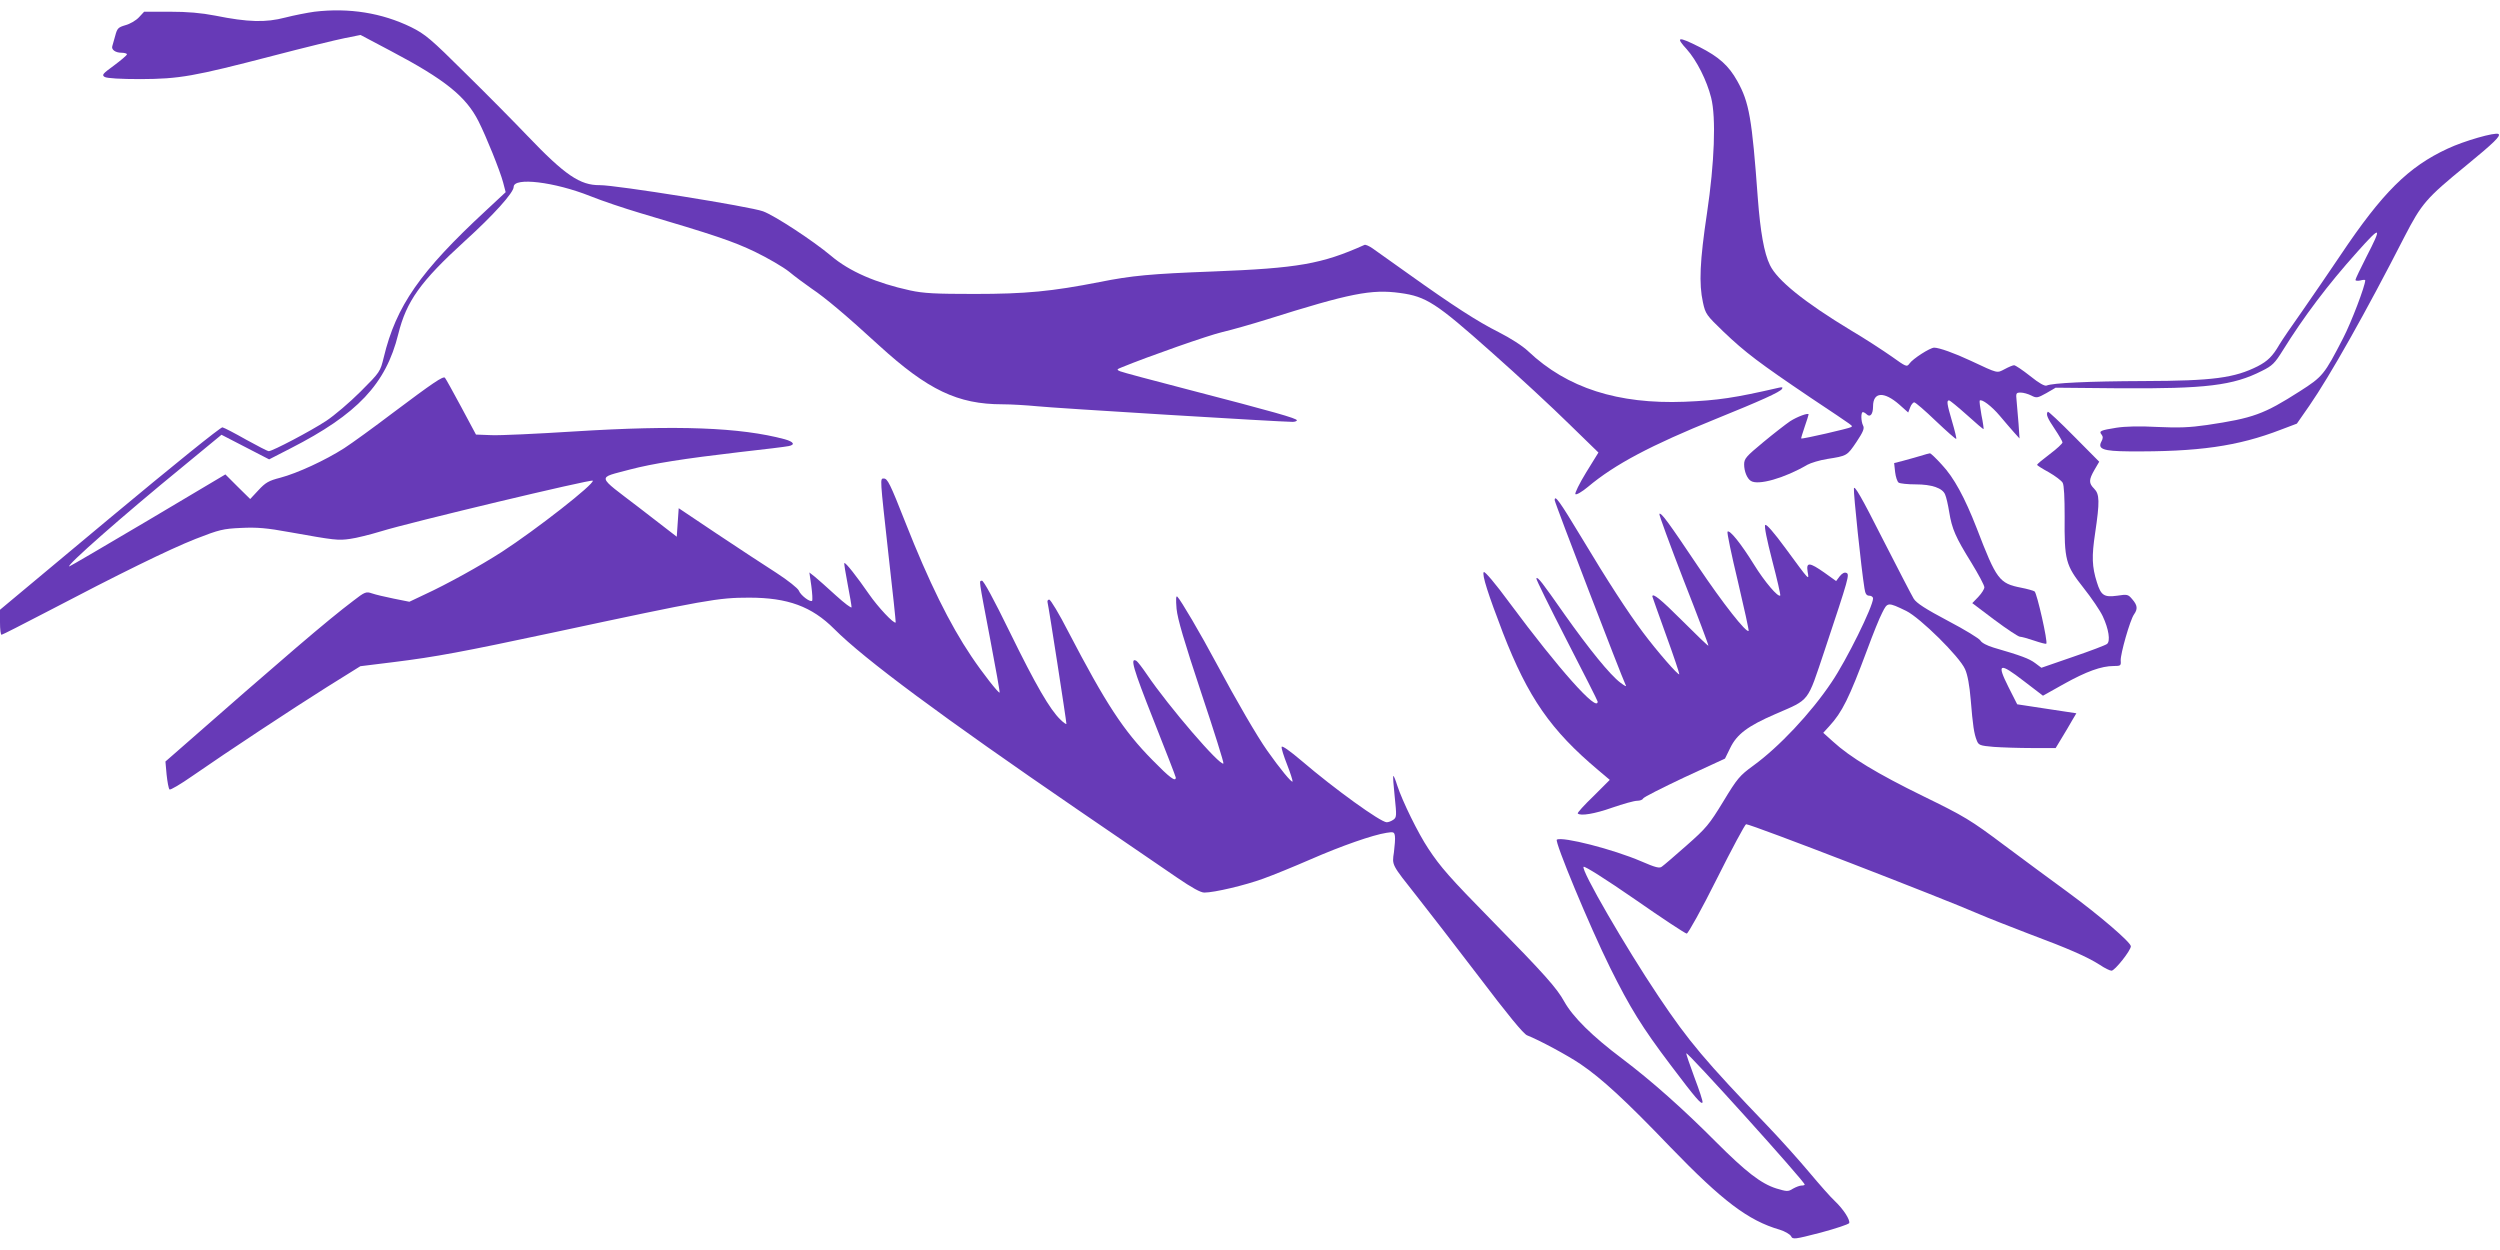 <?xml version="1.0" standalone="no"?>
<!DOCTYPE svg PUBLIC "-//W3C//DTD SVG 20010904//EN"
 "http://www.w3.org/TR/2001/REC-SVG-20010904/DTD/svg10.dtd">
<svg version="1.0" xmlns="http://www.w3.org/2000/svg"
 width="1280pt" height="640pt" viewBox="0 0 1280 640"
 preserveAspectRatio="xMidYMid meet">
<g transform="translate(0,640) scale(0.1,-0.1)"
fill="#673ab7" stroke="none">
<path d="M1610 6340 c-36 -5 -103 -18 -150 -30 -99 -26 -189 -24 -358 10 -72
14 -142 20 -233 20 l-131 0 -27 -29 c-15 -16 -46 -34 -69 -40 -37 -11 -42 -16
-52 -54 -6 -23 -13 -47 -15 -53 -6 -18 16 -34 47 -34 15 0 28 -4 28 -8 0 -5
-30 -30 -66 -57 -59 -43 -64 -49 -48 -59 12 -7 82 -11 184 -11 199 1 269 13
680 120 157 41 321 81 366 90 l80 16 155 -82 c277 -146 385 -233 449 -360 40
-79 110 -253 126 -313 l13 -50 -102 -95 c-336 -311 -459 -488 -522 -750 -18
-74 -19 -76 -119 -176 -56 -56 -135 -123 -176 -150 -79 -52 -275 -155 -294
-155 -6 0 -58 27 -116 59 -58 33 -112 61 -121 63 -9 2 -254 -196 -577 -465
l-562 -469 0 -64 c0 -35 3 -64 8 -64 4 0 106 52 227 115 376 197 630 322 767
376 120 47 141 52 232 56 81 4 131 0 251 -22 229 -41 246 -43 308 -34 31 4
103 22 159 39 145 45 1078 268 1083 259 10 -16 -289 -250 -466 -365 -112 -72
-282 -166 -395 -218 l-78 -37 -80 16 c-45 9 -95 21 -112 27 -29 10 -36 8 -95
-38 -135 -102 -345 -282 -923 -789 l-39 -34 6 -67 c4 -37 10 -71 15 -76 4 -4
57 27 117 69 186 129 512 344 690 456 l170 106 170 21 c218 27 355 53 815 151
789 169 847 179 1006 179 197 0 320 -45 435 -160 153 -154 554 -451 1249 -927
217 -148 445 -304 506 -346 76 -52 121 -77 140 -77 52 0 211 38 301 71 48 17
158 62 243 99 158 69 318 125 389 136 36 6 40 4 43 -17 2 -13 -1 -50 -5 -82
-10 -68 -14 -60 118 -227 50 -63 192 -247 315 -408 147 -194 231 -297 249
-303 59 -23 205 -101 273 -147 109 -74 230 -185 461 -426 265 -274 397 -375
559 -422 26 -8 52 -23 58 -33 9 -18 16 -17 152 18 78 21 144 43 146 49 5 17
-30 71 -73 112 -21 19 -79 85 -131 147 -51 61 -146 167 -211 235 -325 339
-406 435 -561 666 -169 252 -399 649 -384 664 5 5 113 -63 262 -166 139 -97
259 -176 266 -176 7 0 76 124 154 280 77 154 145 280 150 280 27 0 997 -375
1195 -461 39 -17 151 -61 250 -99 206 -77 300 -118 366 -160 25 -17 52 -30 60
-30 17 0 99 104 99 125 0 20 -159 157 -324 278 -77 56 -223 164 -325 240 -172
129 -202 147 -415 251 -233 114 -374 199 -462 280 l-49 44 31 34 c66 72 101
142 195 394 28 76 62 161 76 187 27 54 28 55 123 9 71 -35 273 -234 301 -298
13 -28 23 -84 29 -156 11 -134 17 -174 31 -209 9 -24 16 -27 86 -33 42 -3 131
-6 197 -6 l121 0 32 53 c17 28 41 68 52 88 l22 37 -152 23 -151 23 -45 89
c-61 122 -47 127 79 30 l98 -75 107 60 c115 64 192 92 255 92 36 0 38 2 36 28
-2 33 48 208 68 236 20 28 18 47 -9 78 -21 25 -25 26 -77 18 -67 -9 -83 1
-104 69 -25 79 -27 132 -9 251 24 162 23 200 -5 228 -28 28 -28 45 2 97 l24
41 -129 130 c-71 72 -131 128 -134 126 -11 -12 -3 -32 35 -88 22 -33 40 -64
40 -69 0 -6 -29 -33 -65 -60 -36 -27 -65 -51 -65 -55 0 -3 27 -20 60 -38 33
-19 65 -43 71 -54 7 -12 10 -79 10 -171 -2 -226 5 -251 96 -366 42 -53 86
-118 99 -146 31 -66 40 -128 22 -142 -7 -6 -86 -36 -174 -66 l-162 -56 -32 24
c-31 23 -71 38 -212 79 -34 10 -62 25 -68 36 -5 10 -80 56 -166 101 -115 61
-162 91 -176 114 -10 16 -82 156 -161 310 -106 210 -143 273 -145 254 -3 -23
38 -413 54 -511 4 -29 11 -38 25 -38 10 0 19 -6 19 -14 0 -41 -136 -317 -213
-430 -105 -157 -269 -331 -400 -426 -70 -51 -82 -65 -154 -184 -72 -118 -87
-136 -188 -225 -60 -53 -117 -102 -126 -108 -12 -10 -32 -5 -106 27 -144 62
-403 128 -432 111 -13 -8 167 -442 273 -656 102 -205 162 -303 311 -500 126
-167 157 -203 162 -189 2 6 -17 63 -42 129 -24 65 -43 120 -41 122 7 8 606
-656 606 -672 0 -3 -7 -5 -16 -5 -9 0 -28 -7 -44 -16 -25 -16 -31 -15 -85 1
-79 25 -156 85 -310 239 -167 168 -329 312 -480 426 -152 114 -252 213 -296
292 -38 69 -102 141 -368 412 -219 223 -266 277 -328 371 -52 78 -133 243
-159 323 -9 29 -18 51 -20 49 -3 -2 1 -50 7 -107 10 -96 10 -105 -7 -117 -10
-7 -25 -13 -34 -13 -31 0 -268 171 -435 314 -60 51 -101 80 -103 72 -2 -7 11
-48 28 -91 17 -43 29 -82 28 -86 -3 -10 -66 67 -130 158 -51 72 -158 256 -258
443 -85 159 -184 327 -202 345 -7 7 -8 -13 -4 -62 5 -52 39 -167 126 -429 66
-197 117 -360 114 -363 -16 -16 -281 292 -392 456 -23 34 -47 65 -53 69 -35
21 -18 -37 86 -300 63 -159 115 -293 115 -297 0 -24 -31 -1 -119 89 -150 152
-239 289 -432 659 -46 90 -90 163 -97 163 -8 0 -11 -7 -8 -17 5 -17 96 -604
96 -619 0 -4 -14 5 -31 22 -53 51 -125 174 -259 448 -81 166 -135 266 -143
263 -14 -5 -19 25 43 -301 28 -147 50 -270 48 -272 -5 -5 -89 102 -145 186
-110 163 -218 382 -337 684 -79 201 -92 226 -111 226 -20 0 -20 9 24 -390 22
-190 38 -346 37 -347 -9 -9 -91 79 -136 144 -63 91 -121 165 -127 160 -2 -2 6
-51 17 -108 11 -57 20 -110 20 -118 0 -7 -36 20 -80 60 -45 41 -93 84 -108 96
l-28 22 10 -69 c5 -38 7 -72 4 -76 -10 -9 -59 28 -68 52 -5 12 -55 52 -115 91
-58 37 -195 127 -303 199 l-197 132 -5 -73 -5 -73 -193 149 c-222 170 -217
149 -47 195 118 31 278 56 560 89 127 14 240 28 253 31 35 7 26 22 -20 35
-228 61 -549 73 -1078 40 -190 -12 -380 -21 -424 -19 l-79 3 -76 142 c-42 78
-79 145 -83 149 -10 9 -60 -25 -268 -181 -96 -73 -208 -154 -248 -180 -97 -62
-240 -128 -327 -151 -59 -15 -76 -25 -112 -64 l-42 -45 -64 63 -63 63 -397
-236 c-218 -129 -399 -235 -402 -235 -21 0 273 259 580 510 l199 164 122 -63
122 -63 109 56 c343 175 489 330 552 585 42 169 113 269 340 476 149 135 251
249 251 278 0 51 208 26 392 -47 62 -25 176 -63 253 -86 385 -114 477 -145
590 -199 66 -32 145 -78 175 -102 30 -25 83 -64 116 -87 69 -46 177 -137 345
-291 250 -228 403 -301 631 -301 46 0 126 -5 178 -10 82 -9 1246 -80 1308 -80
12 0 22 4 22 8 0 10 -116 43 -555 157 -181 47 -339 89 -350 94 -19 8 -18 10
10 21 134 55 444 164 514 180 47 11 149 40 226 64 428 135 537 156 683 136
134 -18 185 -51 467 -302 138 -122 317 -288 399 -369 l150 -146 -63 -102 c-35
-57 -59 -107 -55 -111 5 -5 34 12 64 37 138 116 324 214 655 348 227 92 330
138 339 154 5 8 1 10 -16 6 -226 -52 -311 -65 -483 -72 -341 -13 -601 70 -800
258 -29 28 -92 68 -151 98 -108 54 -235 136 -466 301 -81 58 -162 115 -180
128 -17 12 -37 21 -42 18 -219 -98 -339 -119 -776 -136 -318 -12 -415 -21
-580 -54 -245 -48 -378 -61 -640 -61 -200 0 -261 3 -330 18 -174 38 -311 97
-406 178 -92 77 -287 205 -347 227 -63 24 -756 135 -836 134 -101 -1 -178 51
-371 253 -63 66 -204 209 -315 318 -180 179 -208 202 -280 238 -150 73 -317
100 -495 79z"/>
<path d="M8636 6148 c51 -57 103 -160 125 -248 26 -102 17 -335 -21 -590 -37
-247 -42 -363 -21 -458 13 -60 18 -66 105 -150 112 -107 184 -161 446 -338
241 -161 215 -142 207 -151 -7 -6 -249 -62 -255 -58 -1 1 7 28 18 60 11 32 20
60 20 63 0 10 -58 -11 -95 -35 -22 -15 -84 -63 -137 -107 -88 -73 -98 -84 -98
-114 0 -35 15 -72 34 -84 37 -25 173 14 289 82 18 10 64 24 102 30 102 16 102
16 150 87 34 51 42 70 34 84 -11 22 -12 69 -1 69 4 0 13 -5 19 -11 18 -18 33
0 33 40 0 75 56 78 134 10 l46 -41 10 26 c5 14 15 26 21 26 6 0 56 -43 111
-96 55 -52 102 -94 104 -91 2 2 -7 41 -21 88 -27 92 -29 109 -16 109 5 0 46
-34 92 -75 45 -41 84 -74 85 -72 1 1 -3 34 -11 72 -7 39 -11 72 -9 74 10 10
61 -28 103 -78 25 -30 58 -68 73 -85 l28 -31 -5 75 c-3 41 -8 94 -10 118 -4
39 -3 42 21 42 14 0 38 -7 54 -15 27 -14 32 -13 77 12 l48 28 325 -3 c443 -3
584 14 731 89 53 26 66 39 107 105 107 172 230 336 381 504 123 138 129 134
46 -27 -30 -59 -55 -111 -55 -116 0 -5 11 -6 25 -3 14 4 25 4 25 1 0 -28 -71
-215 -113 -296 -97 -188 -104 -197 -223 -273 -183 -117 -238 -137 -474 -172
-89 -13 -146 -15 -255 -10 -89 5 -165 3 -209 -4 -81 -13 -91 -17 -76 -35 8
-10 8 -20 -1 -36 -20 -38 9 -49 140 -50 356 -3 559 26 779 111 l82 31 64 92
c105 152 289 478 488 867 87 168 110 195 313 361 144 118 181 154 167 163 -17
10 -175 -35 -260 -75 -201 -93 -334 -225 -549 -546 -56 -83 -144 -212 -195
-285 -52 -73 -105 -151 -118 -173 -34 -59 -60 -84 -110 -110 -119 -60 -228
-75 -583 -76 -285 -1 -469 -10 -498 -23 -10 -4 -38 11 -85 49 -38 30 -75 55
-82 55 -6 0 -28 -9 -48 -20 -41 -21 -31 -24 -174 43 -83 39 -162 67 -187 67
-21 0 -110 -57 -127 -82 -13 -18 -17 -16 -91 37 -43 30 -136 91 -209 134 -238
144 -377 256 -414 334 -30 61 -49 171 -62 342 -30 410 -44 491 -105 600 -44
79 -94 124 -195 175 -109 55 -123 52 -64 -12z"/>
<path d="M9830 4065 c-25 -7 -65 -19 -89 -25 l-43 -11 5 -46 c3 -25 11 -49 18
-54 8 -5 47 -9 87 -9 83 0 138 -19 151 -52 6 -13 15 -53 21 -90 14 -86 32
-128 114 -260 36 -59 66 -115 66 -125 0 -9 -14 -31 -31 -49 l-31 -32 114 -86
c63 -47 122 -86 130 -86 8 0 41 -9 73 -20 32 -11 60 -18 62 -16 9 9 -48 260
-60 268 -6 4 -38 13 -69 19 -112 22 -126 41 -227 304 -62 159 -117 260 -179
326 -30 33 -57 59 -61 58 -3 0 -26 -6 -51 -14z"/>
<path d="M7960 3839 c0 -13 344 -907 362 -943 8 -14 2 -12 -26 9 -54 41 -160
172 -286 350 -117 167 -136 192 -144 184 -3 -3 67 -144 154 -314 88 -171 160
-313 160 -317 1 -59 -200 167 -450 504 -74 101 -128 164 -133 159 -11 -11 23
-116 98 -311 129 -332 245 -499 489 -704 l58 -49 -84 -84 c-47 -45 -83 -85
-80 -88 14 -14 87 -2 177 30 55 19 112 35 127 35 14 0 28 5 30 11 2 7 98 55
212 109 l208 96 27 55 c34 70 90 112 231 173 179 78 161 55 252 326 125 375
129 390 111 397 -10 4 -22 -3 -34 -18 l-18 -24 -60 43 c-77 54 -94 55 -86 5 8
-46 13 -52 -114 121 -58 79 -97 124 -103 118 -6 -6 8 -74 36 -183 25 -95 43
-175 41 -178 -11 -11 -80 70 -135 159 -65 105 -124 179 -135 168 -4 -3 20
-118 53 -255 32 -136 57 -250 55 -253 -11 -13 -132 141 -259 330 -149 222
-189 278 -198 269 -3 -3 53 -155 124 -339 72 -183 129 -335 127 -336 -2 -2
-61 55 -132 126 -110 110 -155 147 -155 126 0 -2 32 -91 70 -197 39 -107 69
-197 68 -201 -4 -9 -115 119 -186 214 -77 103 -180 261 -316 488 -111 184
-136 219 -136 189z"/>
</g>
</svg>
